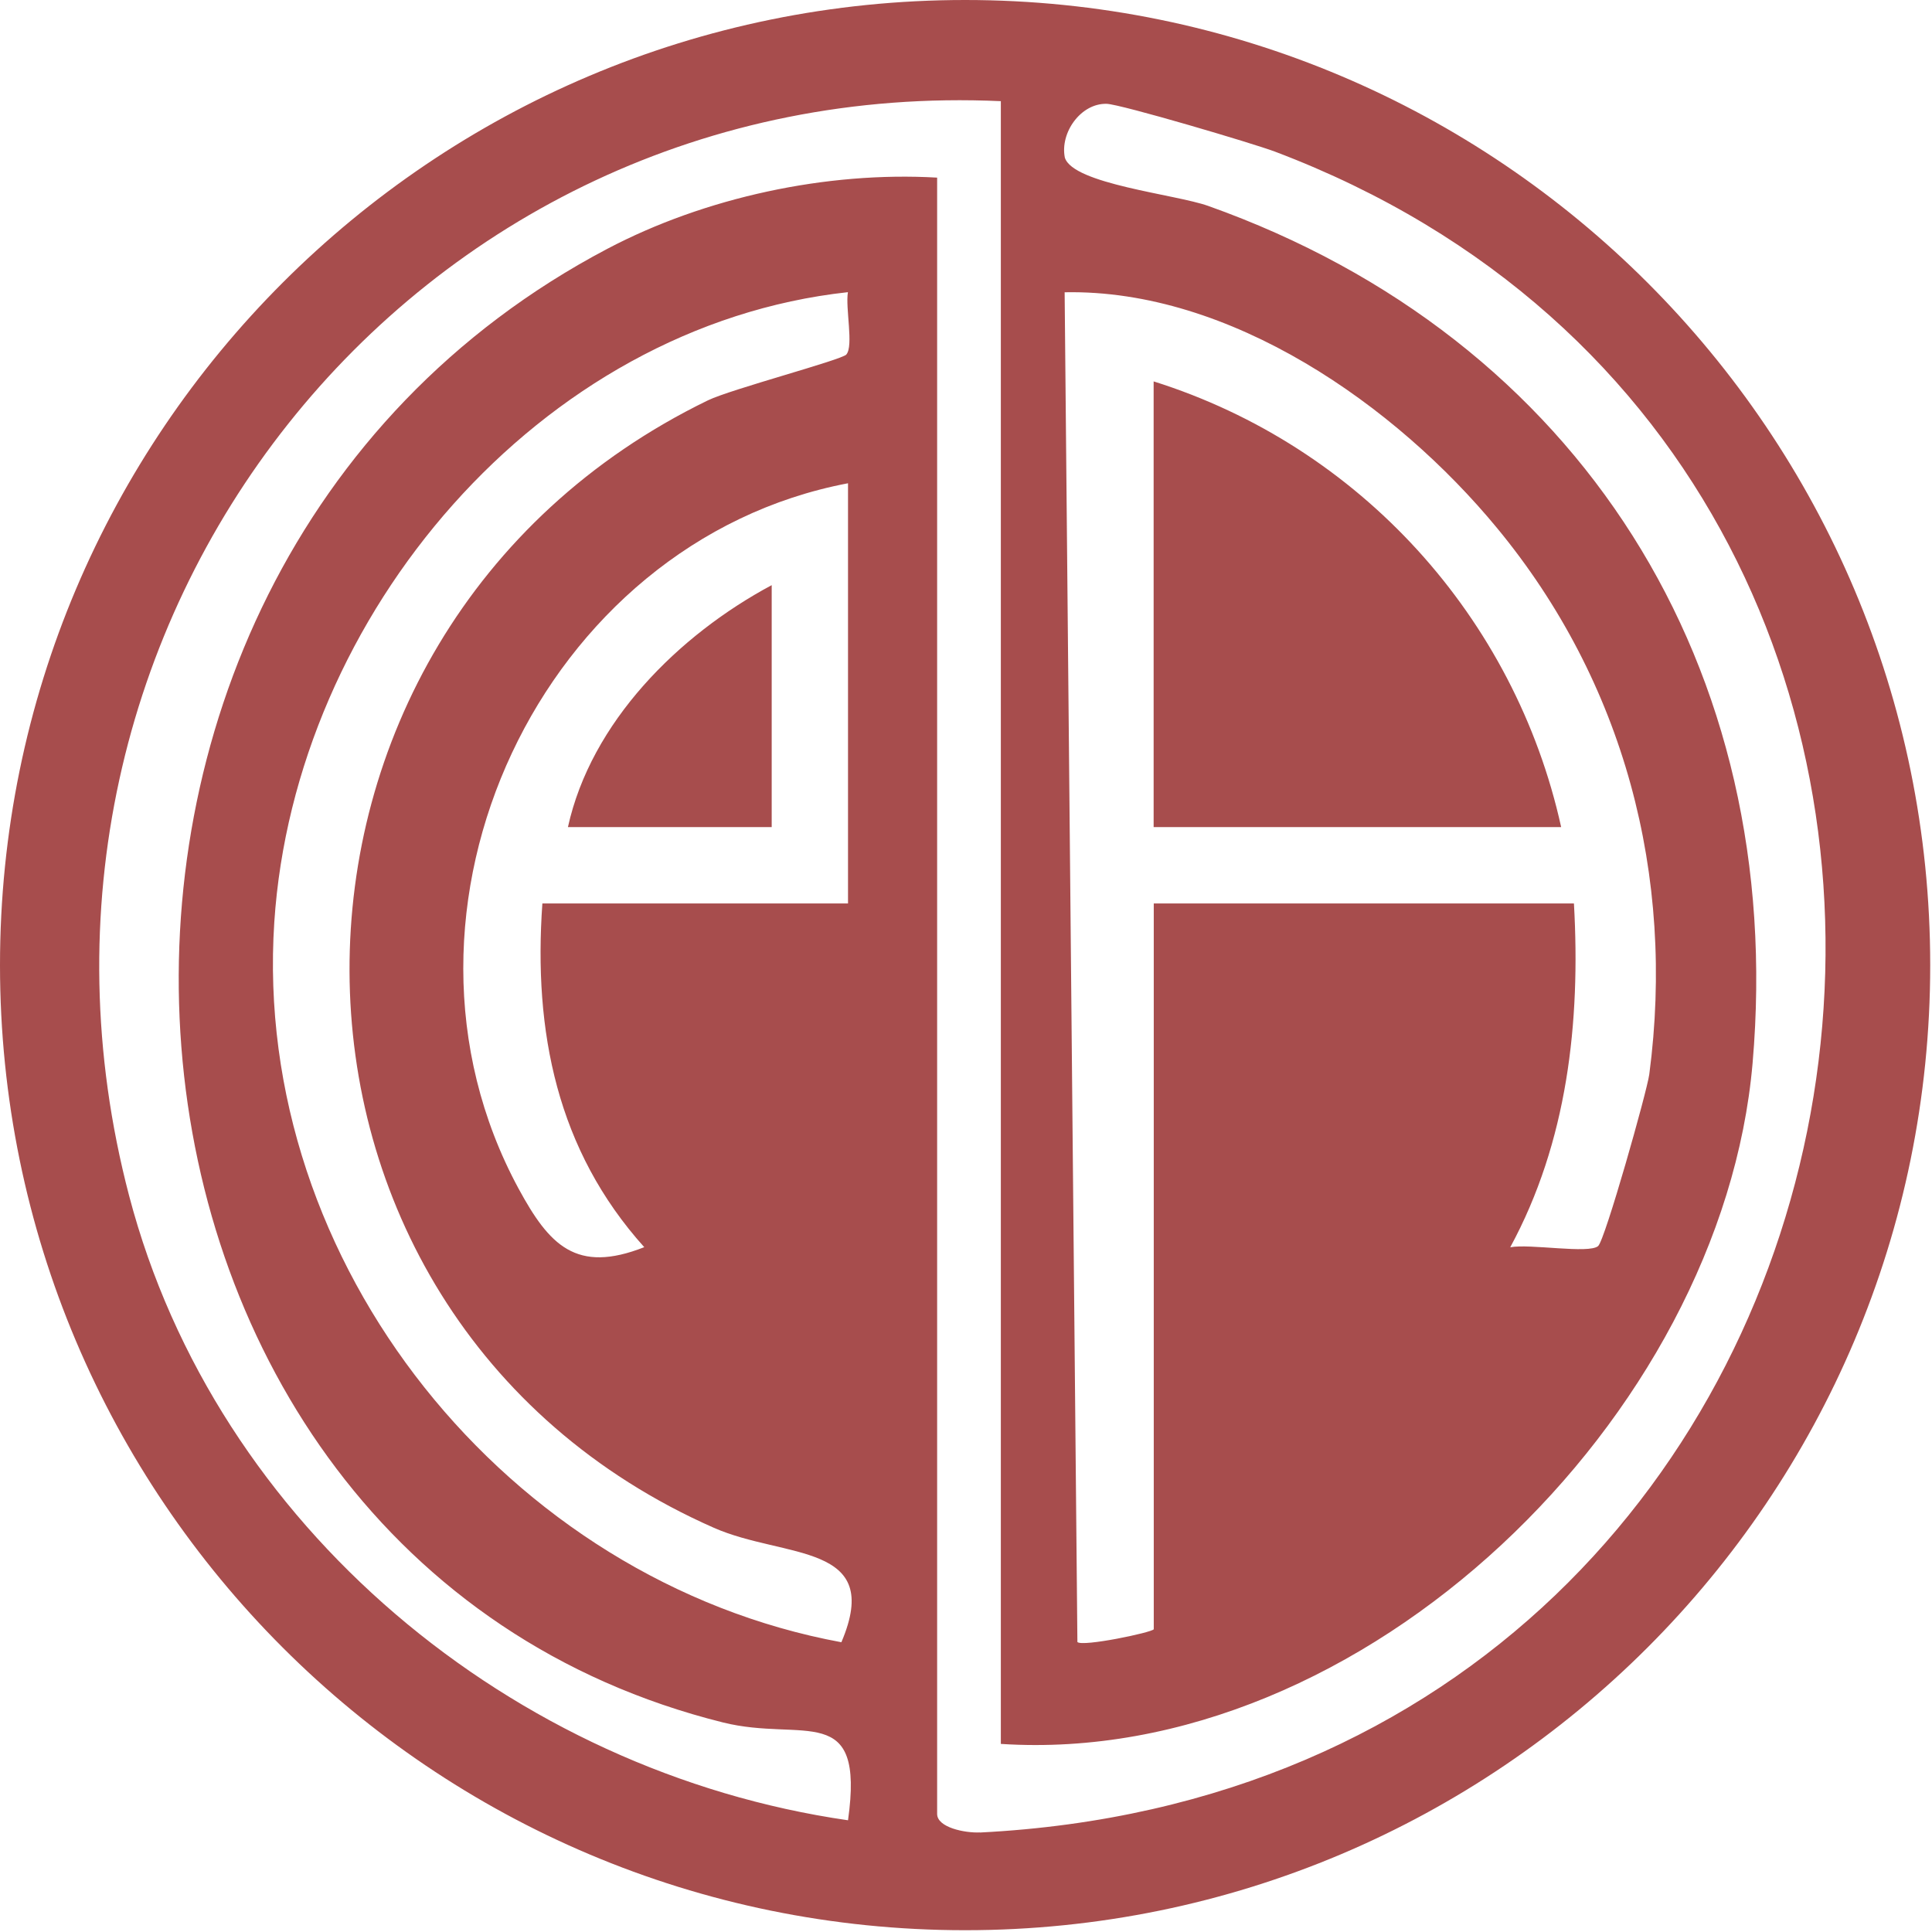 <svg xmlns="http://www.w3.org/2000/svg" version="1.1" xmlns:xlink="http://www.w3.org/1999/xlink" width="1025" height="1025"><svg width="1025" height="1025" viewBox="0 0 1025 1025" fill="none" xmlns="http://www.w3.org/2000/svg">
<path d="M512.027 0C794.796 0 1024.05 229.259 1024.05 512.027C1024.05 794.796 794.796 1024.05 512.027 1024.05C229.259 1024.05 0 794.796 0 512.027C0 229.259 229.259 0 512.027 0ZM530.983 53.673C218.698 39.429 -11.049 331.134 68.512 634.429C114.656 810.177 272.099 940.052 449.905 965.724C458.896 901.924 426.292 924.454 383.614 913.839C30.601 825.938 -9.261 306.653 322.143 132.042C374.028 104.691 438.641 90.826 497.188 94.238V962.366C497.188 969.569 511.973 972.548 519.826 972.169V972.223C1032.77 946.443 1134.16 253.739 676.511 80.481C664.921 76.094 594.405 55.243 587.093 55.08C573.336 54.755 562.288 70.462 564.941 83.623C569.275 97.65 623.596 103.066 640.981 109.24C838.232 179.431 947.96 354.151 929.816 564.021C913.623 751.359 723.738 937.724 530.983 925.213V53.673ZM794.309 280.223C740.474 214.906 652.626 153.327 564.833 155.06L571.603 871.161C574.311 873.815 611.031 866.124 612.114 864.391V479.314H835.036V479.369C838.611 542.519 831.516 605.886 801.24 661.725C811.585 659.721 842.943 665.353 847.872 661.075C851.501 657.934 873.814 578.971 875.006 569.979C888.925 464.475 861.575 361.733 794.309 280.223ZM449.852 155.006C286.126 172.879 156.305 326.259 145.527 489.172C133.558 670.77 269.608 838.665 446.386 871.27C469.025 818.139 416.164 827.074 378.739 810.556C121.535 697.091 121.535 335.954 375.544 212.415C387.838 206.457 446.602 190.968 449.094 188.043H449.039C452.939 183.439 448.444 163.455 449.852 155.006ZM449.905 256.393C287.534 287.21 195.03 482.564 275.078 630.528C291.38 660.587 305.624 675.915 341.803 661.671C295.496 610.165 282.931 547.231 287.751 479.314H449.905V256.393ZM612.047 202.344C721.504 236.789 803.719 327.616 828.253 438.806H612.047V202.344ZM409.415 438.804H301.312C313.553 383.236 359.751 337.038 409.415 310.445V438.804Z" fill="#A74D4D"></path>
</svg><style>@media (prefers-color-scheme: light) { :root { filter: none; } }
@media (prefers-color-scheme: dark) { :root { filter: none; } }
</style></svg>
